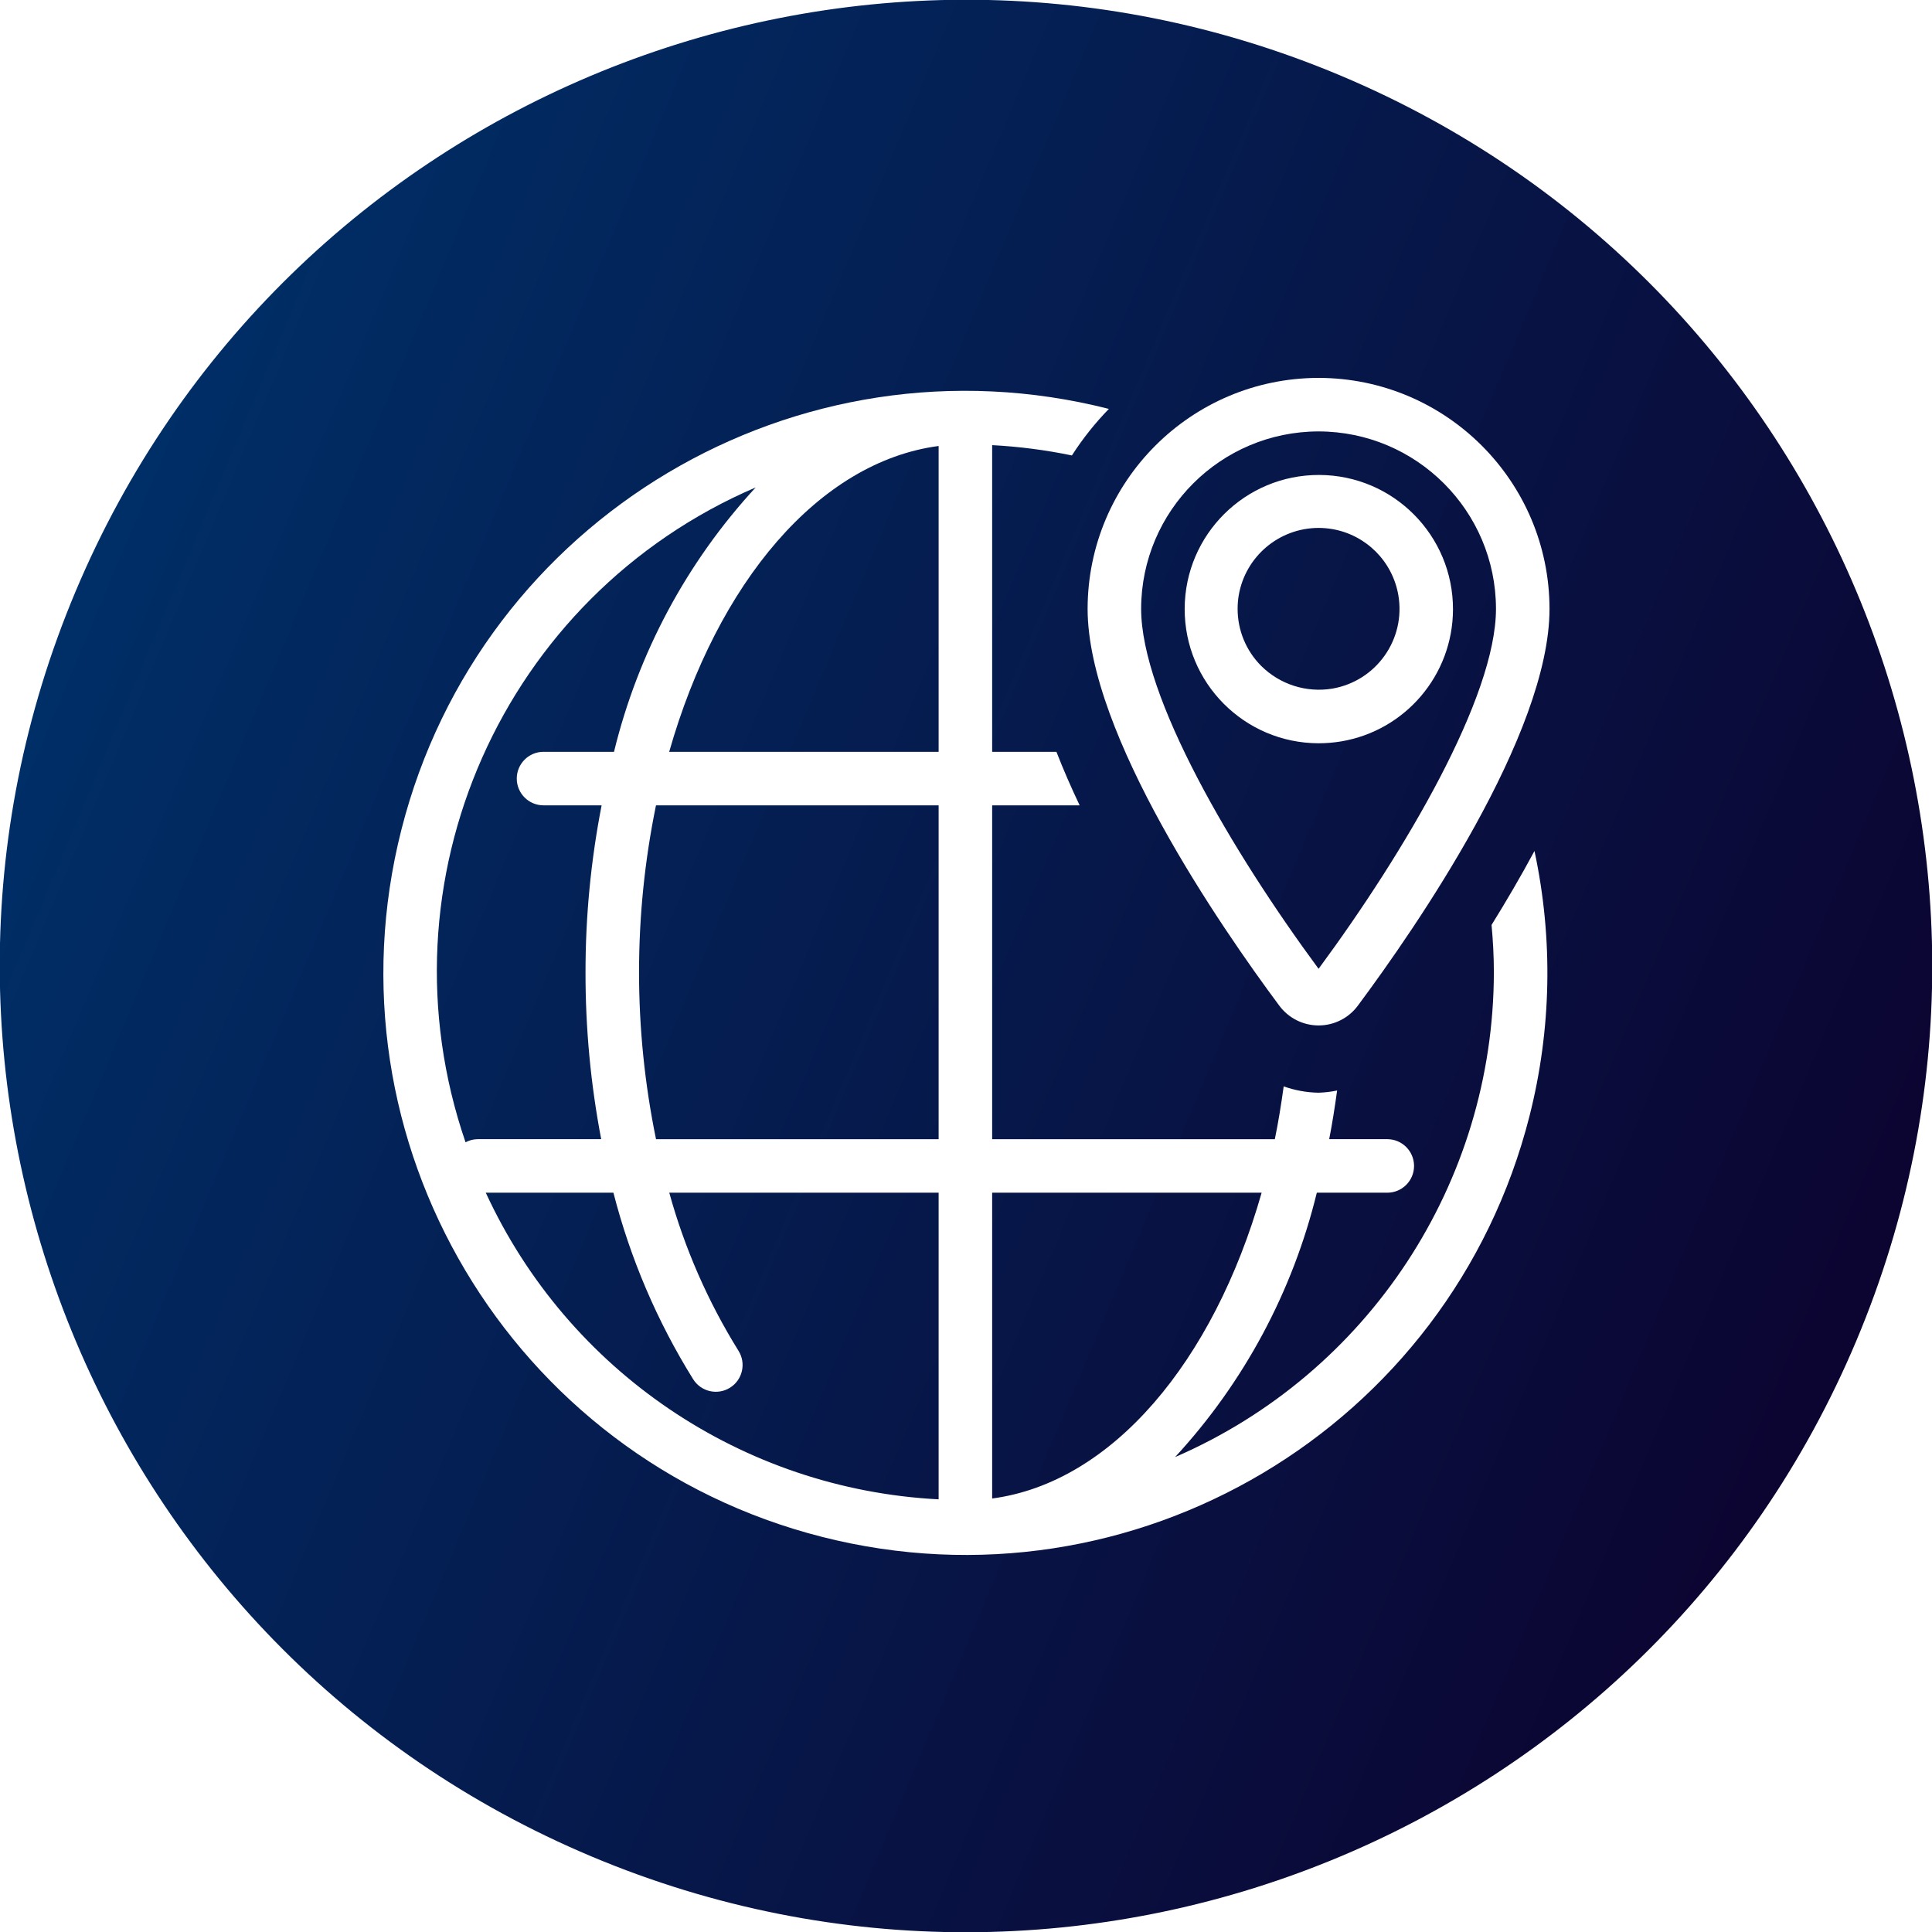 <svg xmlns="http://www.w3.org/2000/svg" xmlns:xlink="http://www.w3.org/1999/xlink" width="1080" zoomAndPan="magnify" viewBox="0 0 810 810" height="1080" preserveAspectRatio="xMidYMid meet" version="1.0"><defs><clipPath id="49f4c98d09"><path d="M -125.363 621.258 L 188.742 -125.363 L 935.363 188.742 L 621.258 935.363 Z M -125.363 621.258 " clip-rule="nonzero"/></clipPath><clipPath id="ad7096f982"><path d="M 31.691 247.949 C -55.047 454.121 41.773 691.57 247.949 778.309 C 454.121 865.047 691.57 768.227 778.309 562.051 C 865.047 355.879 768.227 118.43 562.051 31.691 C 355.879 -55.047 118.43 41.773 31.691 247.949 Z M 31.691 247.949 " clip-rule="nonzero"/></clipPath><clipPath id="ebb4307766"><path d="M -125.363 621.258 L 188.742 -125.363 L 935.363 188.742 L 621.258 935.363 Z M -125.363 621.258 " clip-rule="nonzero"/></clipPath><clipPath id="2b270f7e68"><path d="M -125.363 621.258 L 188.742 -125.363 L 935.363 188.742 L 621.258 935.363 Z M -125.363 621.258 " clip-rule="nonzero"/></clipPath><linearGradient x1="128" gradientTransform="matrix(1.227, -2.916, 2.916, 1.227, -125.361, 621.256)" y1="-39.62" x2="128" gradientUnits="userSpaceOnUse" y2="295.62" id="5f6a99ab98"><stop stop-opacity="1" stop-color="rgb(0%, 17.999%, 39.999%)" offset="0"/><stop stop-opacity="1" stop-color="rgb(0.02%, 17.926%, 39.906%)" offset="0.125"/><stop stop-opacity="1" stop-color="rgb(0.066%, 17.769%, 39.706%)" offset="0.133"/><stop stop-opacity="1" stop-color="rgb(0.113%, 17.601%, 39.494%)" offset="0.141"/><stop stop-opacity="1" stop-color="rgb(0.162%, 17.433%, 39.281%)" offset="0.148"/><stop stop-opacity="1" stop-color="rgb(0.209%, 17.265%, 39.069%)" offset="0.156"/><stop stop-opacity="1" stop-color="rgb(0.258%, 17.097%, 38.855%)" offset="0.164"/><stop stop-opacity="1" stop-color="rgb(0.305%, 16.93%, 38.643%)" offset="0.172"/><stop stop-opacity="1" stop-color="rgb(0.354%, 16.762%, 38.429%)" offset="0.18"/><stop stop-opacity="1" stop-color="rgb(0.401%, 16.594%, 38.217%)" offset="0.188"/><stop stop-opacity="1" stop-color="rgb(0.45%, 16.426%, 38.005%)" offset="0.195"/><stop stop-opacity="1" stop-color="rgb(0.497%, 16.258%, 37.791%)" offset="0.203"/><stop stop-opacity="1" stop-color="rgb(0.546%, 16.09%, 37.579%)" offset="0.211"/><stop stop-opacity="1" stop-color="rgb(0.594%, 15.924%, 37.366%)" offset="0.219"/><stop stop-opacity="1" stop-color="rgb(0.642%, 15.756%, 37.154%)" offset="0.227"/><stop stop-opacity="1" stop-color="rgb(0.69%, 15.588%, 36.94%)" offset="0.234"/><stop stop-opacity="1" stop-color="rgb(0.739%, 15.421%, 36.728%)" offset="0.242"/><stop stop-opacity="1" stop-color="rgb(0.786%, 15.253%, 36.514%)" offset="0.25"/><stop stop-opacity="1" stop-color="rgb(0.835%, 15.085%, 36.302%)" offset="0.258"/><stop stop-opacity="1" stop-color="rgb(0.882%, 14.917%, 36.089%)" offset="0.266"/><stop stop-opacity="1" stop-color="rgb(0.931%, 14.749%, 35.876%)" offset="0.273"/><stop stop-opacity="1" stop-color="rgb(0.978%, 14.581%, 35.664%)" offset="0.281"/><stop stop-opacity="1" stop-color="rgb(1.027%, 14.413%, 35.451%)" offset="0.289"/><stop stop-opacity="1" stop-color="rgb(1.074%, 14.246%, 35.239%)" offset="0.297"/><stop stop-opacity="1" stop-color="rgb(1.123%, 14.078%, 35.025%)" offset="0.305"/><stop stop-opacity="1" stop-color="rgb(1.17%, 13.91%, 34.813%)" offset="0.312"/><stop stop-opacity="1" stop-color="rgb(1.219%, 13.742%, 34.599%)" offset="0.32"/><stop stop-opacity="1" stop-color="rgb(1.266%, 13.574%, 34.387%)" offset="0.328"/><stop stop-opacity="1" stop-color="rgb(1.315%, 13.406%, 34.174%)" offset="0.336"/><stop stop-opacity="1" stop-color="rgb(1.363%, 13.239%, 33.961%)" offset="0.344"/><stop stop-opacity="1" stop-color="rgb(1.411%, 13.071%, 33.748%)" offset="0.352"/><stop stop-opacity="1" stop-color="rgb(1.459%, 12.903%, 33.536%)" offset="0.359"/><stop stop-opacity="1" stop-color="rgb(1.508%, 12.735%, 33.322%)" offset="0.367"/><stop stop-opacity="1" stop-color="rgb(1.555%, 12.567%, 33.11%)" offset="0.375"/><stop stop-opacity="1" stop-color="rgb(1.604%, 12.399%, 32.898%)" offset="0.383"/><stop stop-opacity="1" stop-color="rgb(1.651%, 12.231%, 32.684%)" offset="0.391"/><stop stop-opacity="1" stop-color="rgb(1.7%, 12.064%, 32.472%)" offset="0.398"/><stop stop-opacity="1" stop-color="rgb(1.747%, 11.896%, 32.259%)" offset="0.406"/><stop stop-opacity="1" stop-color="rgb(1.796%, 11.729%, 32.047%)" offset="0.414"/><stop stop-opacity="1" stop-color="rgb(1.843%, 11.562%, 31.833%)" offset="0.422"/><stop stop-opacity="1" stop-color="rgb(1.892%, 11.394%, 31.621%)" offset="0.43"/><stop stop-opacity="1" stop-color="rgb(1.939%, 11.226%, 31.407%)" offset="0.438"/><stop stop-opacity="1" stop-color="rgb(1.988%, 11.058%, 31.195%)" offset="0.445"/><stop stop-opacity="1" stop-color="rgb(2.037%, 10.89%, 30.981%)" offset="0.453"/><stop stop-opacity="1" stop-color="rgb(2.084%, 10.722%, 30.769%)" offset="0.461"/><stop stop-opacity="1" stop-color="rgb(2.133%, 10.555%, 30.556%)" offset="0.469"/><stop stop-opacity="1" stop-color="rgb(2.18%, 10.387%, 30.344%)" offset="0.477"/><stop stop-opacity="1" stop-color="rgb(2.229%, 10.219%, 30.132%)" offset="0.484"/><stop stop-opacity="1" stop-color="rgb(2.277%, 10.051%, 29.918%)" offset="0.492"/><stop stop-opacity="1" stop-color="rgb(2.325%, 9.883%, 29.706%)" offset="0.5"/><stop stop-opacity="1" stop-color="rgb(2.373%, 9.715%, 29.492%)" offset="0.508"/><stop stop-opacity="1" stop-color="rgb(2.422%, 9.547%, 29.28%)" offset="0.516"/><stop stop-opacity="1" stop-color="rgb(2.469%, 9.38%, 29.066%)" offset="0.523"/><stop stop-opacity="1" stop-color="rgb(2.518%, 9.212%, 28.854%)" offset="0.531"/><stop stop-opacity="1" stop-color="rgb(2.565%, 9.044%, 28.641%)" offset="0.539"/><stop stop-opacity="1" stop-color="rgb(2.614%, 8.876%, 28.429%)" offset="0.547"/><stop stop-opacity="1" stop-color="rgb(2.661%, 8.708%, 28.215%)" offset="0.555"/><stop stop-opacity="1" stop-color="rgb(2.71%, 8.54%, 28.003%)" offset="0.562"/><stop stop-opacity="1" stop-color="rgb(2.757%, 8.372%, 27.789%)" offset="0.57"/><stop stop-opacity="1" stop-color="rgb(2.806%, 8.205%, 27.577%)" offset="0.578"/><stop stop-opacity="1" stop-color="rgb(2.853%, 8.037%, 27.365%)" offset="0.586"/><stop stop-opacity="1" stop-color="rgb(2.902%, 7.869%, 27.151%)" offset="0.594"/><stop stop-opacity="1" stop-color="rgb(2.95%, 7.703%, 26.939%)" offset="0.602"/><stop stop-opacity="1" stop-color="rgb(2.998%, 7.535%, 26.726%)" offset="0.609"/><stop stop-opacity="1" stop-color="rgb(3.046%, 7.367%, 26.514%)" offset="0.617"/><stop stop-opacity="1" stop-color="rgb(3.094%, 7.199%, 26.3%)" offset="0.625"/><stop stop-opacity="1" stop-color="rgb(3.142%, 7.031%, 26.088%)" offset="0.633"/><stop stop-opacity="1" stop-color="rgb(3.191%, 6.863%, 25.874%)" offset="0.641"/><stop stop-opacity="1" stop-color="rgb(3.238%, 6.696%, 25.662%)" offset="0.648"/><stop stop-opacity="1" stop-color="rgb(3.287%, 6.528%, 25.449%)" offset="0.656"/><stop stop-opacity="1" stop-color="rgb(3.334%, 6.36%, 25.237%)" offset="0.664"/><stop stop-opacity="1" stop-color="rgb(3.383%, 6.192%, 25.023%)" offset="0.672"/><stop stop-opacity="1" stop-color="rgb(3.43%, 6.024%, 24.811%)" offset="0.68"/><stop stop-opacity="1" stop-color="rgb(3.479%, 5.856%, 24.599%)" offset="0.688"/><stop stop-opacity="1" stop-color="rgb(3.526%, 5.688%, 24.385%)" offset="0.695"/><stop stop-opacity="1" stop-color="rgb(3.575%, 5.521%, 24.173%)" offset="0.703"/><stop stop-opacity="1" stop-color="rgb(3.622%, 5.353%, 23.959%)" offset="0.711"/><stop stop-opacity="1" stop-color="rgb(3.671%, 5.185%, 23.747%)" offset="0.719"/><stop stop-opacity="1" stop-color="rgb(3.719%, 5.017%, 23.534%)" offset="0.727"/><stop stop-opacity="1" stop-color="rgb(3.767%, 4.849%, 23.322%)" offset="0.734"/><stop stop-opacity="1" stop-color="rgb(3.815%, 4.681%, 23.108%)" offset="0.742"/><stop stop-opacity="1" stop-color="rgb(3.864%, 4.514%, 22.896%)" offset="0.75"/><stop stop-opacity="1" stop-color="rgb(3.912%, 4.346%, 22.682%)" offset="0.758"/><stop stop-opacity="1" stop-color="rgb(3.96%, 4.178%, 22.47%)" offset="0.766"/><stop stop-opacity="1" stop-color="rgb(4.008%, 4.01%, 22.258%)" offset="0.773"/><stop stop-opacity="1" stop-color="rgb(4.056%, 3.842%, 22.044%)" offset="0.781"/><stop stop-opacity="1" stop-color="rgb(4.105%, 3.676%, 21.832%)" offset="0.789"/><stop stop-opacity="1" stop-color="rgb(4.152%, 3.508%, 21.619%)" offset="0.797"/><stop stop-opacity="1" stop-color="rgb(4.201%, 3.34%, 21.407%)" offset="0.805"/><stop stop-opacity="1" stop-color="rgb(4.248%, 3.172%, 21.193%)" offset="0.812"/><stop stop-opacity="1" stop-color="rgb(4.297%, 3.004%, 20.981%)" offset="0.82"/><stop stop-opacity="1" stop-color="rgb(4.344%, 2.837%, 20.767%)" offset="0.828"/><stop stop-opacity="1" stop-color="rgb(4.393%, 2.669%, 20.555%)" offset="0.836"/><stop stop-opacity="1" stop-color="rgb(4.44%, 2.501%, 20.341%)" offset="0.844"/><stop stop-opacity="1" stop-color="rgb(4.489%, 2.333%, 20.129%)" offset="0.852"/><stop stop-opacity="1" stop-color="rgb(4.536%, 2.165%, 19.916%)" offset="0.859"/><stop stop-opacity="1" stop-color="rgb(4.585%, 1.997%, 19.704%)" offset="0.867"/><stop stop-opacity="1" stop-color="rgb(4.633%, 1.83%, 19.492%)" offset="0.875"/><stop stop-opacity="1" stop-color="rgb(4.678%, 1.672%, 19.292%)" offset="1"/></linearGradient><clipPath id="ee7263df8c"><path d="M 455 158.434 L 650 158.434 L 650 430 L 455 430 Z M 455 158.434 " clip-rule="nonzero"/></clipPath><clipPath id="488b33ea5b"><path d="M 160 163 L 649 163 L 649 651.934 L 160 651.934 Z M 160 163 " clip-rule="nonzero"/></clipPath></defs><rect x="-81" width="972" fill="#ffffff" y="-81" height="972" fill-opacity="1"/><rect x="-81" width="972" fill="#ffffff" y="-81" height="972" fill-opacity="1"/><g clip-path="url(#49f4c98d09)"><g clip-path="url(#ad7096f982)"><g clip-path="url(#ebb4307766)"><g clip-path="url(#2b270f7e68)"><path fill="url(#5f6a99ab98)" d="M -289.527 688.195 L 688.195 1099.527 L 1099.527 121.805 L 121.805 -289.527 Z M -289.527 688.195 " fill-rule="nonzero"/></g></g></g></g><path fill="#ffffff" d="M 552.762 311.621 L 552.746 311.621 C 521.684 311.523 496.582 286.262 496.68 255.195 C 496.781 224.133 522.043 199.031 553.105 199.129 C 584.168 199.23 609.27 224.492 609.172 255.555 C 609.086 282.961 589.258 306.312 562.23 310.848 C 559.102 311.363 555.934 311.625 552.762 311.621 Z M 552.805 221.332 C 536.277 221.363 522.16 233.27 519.348 249.559 C 519.031 251.41 518.875 253.289 518.879 255.168 C 518.84 264.18 522.406 272.836 528.785 279.203 C 536.609 286.969 547.684 290.508 558.562 288.711 C 577.035 285.535 589.434 267.988 586.258 249.516 C 583.816 235.336 572.703 224.234 558.52 221.812 C 556.629 221.496 554.719 221.332 552.805 221.332 Z M 552.805 221.332 " fill-opacity="1" fill-rule="nonzero"/><g clip-path="url(#ee7263df8c)"><path fill="#ffffff" d="M 552.836 429.922 L 552.734 429.922 C 546.242 429.891 540.145 426.793 536.297 421.562 C 512.16 389.113 455.984 307.852 455.984 255.227 C 456.082 201.793 499.387 158.508 552.82 158.434 L 552.848 158.434 C 606.27 158.527 649.551 201.809 649.641 255.227 C 649.641 307.91 593.465 389.129 569.301 421.605 C 565.445 426.836 559.332 429.922 552.836 429.922 Z M 551.258 408.27 L 551.242 408.281 Z M 554.324 408.211 Z M 552.82 180.875 C 511.773 180.93 478.504 214.18 478.426 255.227 C 478.426 292.219 516.559 357.047 552.82 406.18 C 589.098 357.016 627.199 292.25 627.199 255.227 C 627.121 214.195 593.879 180.953 552.848 180.875 Z M 552.82 180.875 " fill-opacity="1" fill-rule="nonzero"/></g><g clip-path="url(#488b33ea5b)"><path fill="#ffffff" d="M 625.34 387.785 C 625.945 394.32 626.309 400.93 626.309 407.625 C 626.199 495.941 573.703 575.781 492.664 610.887 C 521.551 579.578 541.996 541.438 552.078 500.047 L 581.66 500.047 C 587.859 500.031 592.867 494.992 592.848 488.793 C 592.828 482.625 587.832 477.625 581.66 477.605 L 557.27 477.605 C 558.578 470.93 559.648 464.102 560.594 457.203 C 558.043 457.727 555.449 458.035 552.848 458.121 L 552.688 458.121 C 547.746 458.023 542.852 457.129 538.195 455.469 C 537.152 462.977 535.965 470.395 534.477 477.609 L 415.965 477.609 L 415.965 337.641 L 452.648 337.641 C 449.098 330.18 445.824 322.684 442.91 315.199 L 415.965 315.199 L 415.965 186.629 C 427.203 187.219 438.383 188.664 449.398 190.949 C 453.898 183.941 459.094 177.402 464.902 171.434 C 334.309 138.223 201.523 217.164 168.312 347.754 C 135.102 478.348 214.043 611.133 344.633 644.344 C 475.227 677.555 608.012 598.613 641.223 468.023 C 650.488 431.598 651.211 393.523 643.336 356.77 C 637.547 367.559 631.434 377.961 625.34 387.785 Z M 195.184 478.91 C 157.629 369.656 210.676 249.934 316.832 204.352 C 287.945 235.664 267.5 273.809 257.426 315.199 L 227.848 315.199 C 221.648 315.219 216.641 320.254 216.656 326.453 C 216.672 332.625 221.672 337.625 227.848 337.641 L 252.23 337.641 C 247.73 360.699 245.469 384.133 245.48 407.625 C 245.445 431.109 247.648 454.543 252.055 477.605 L 200.176 477.605 C 198.43 477.637 196.719 478.086 195.184 478.91 Z M 393.523 628.605 C 311.266 624.371 238.141 574.855 203.664 500.047 L 257.18 500.047 C 264.258 527.664 275.527 554.027 290.598 578.227 C 293.879 583.484 300.801 585.086 306.055 581.805 C 311.312 578.523 312.91 571.602 309.629 566.344 C 309.598 566.293 309.566 566.242 309.531 566.188 C 296.777 545.637 287.031 523.363 280.594 500.047 L 393.523 500.047 Z M 393.523 477.609 L 275.039 477.609 C 265.555 431.434 265.551 383.816 275.027 337.641 L 393.523 337.641 Z M 393.523 315.203 L 280.559 315.203 C 300.754 244.344 343.293 193.633 393.523 186.98 Z M 415.965 628.254 L 415.965 500.047 L 528.945 500.047 C 508.746 570.895 466.195 621.602 415.965 628.254 Z M 415.965 628.254 " fill-opacity="1" fill-rule="nonzero"/></g></svg>